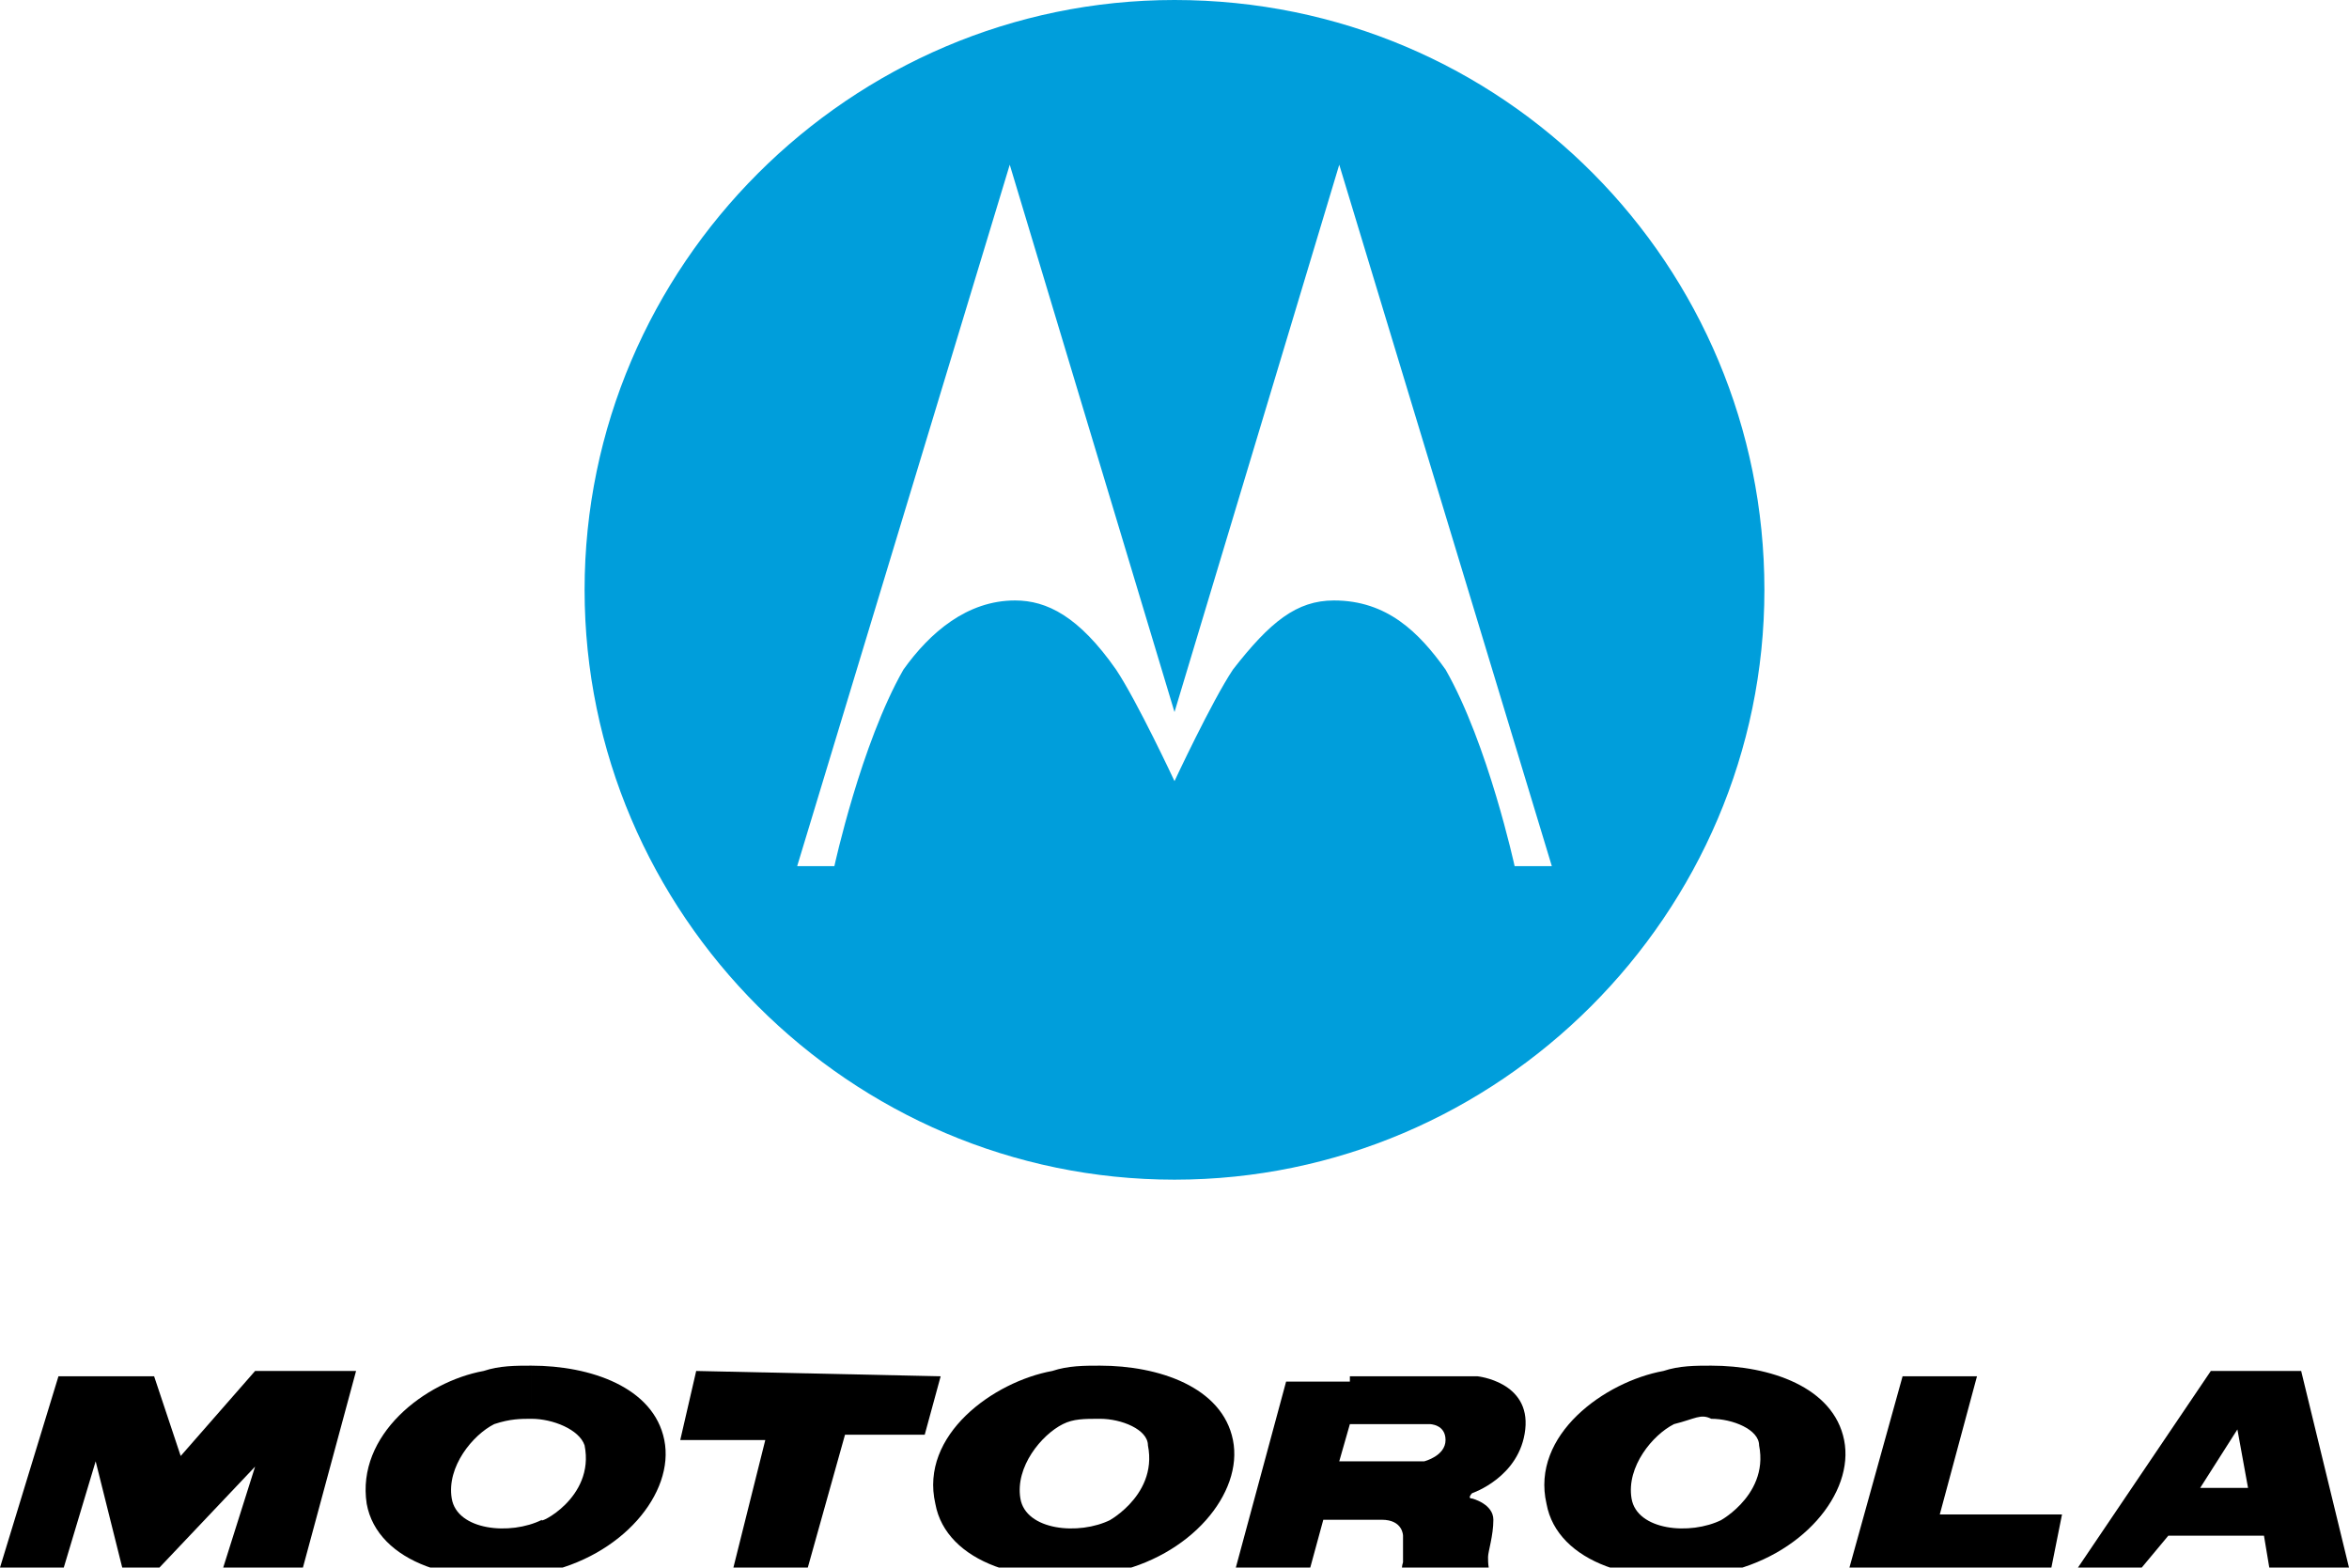 <?xml version="1.0" encoding="utf-8"?>
<!-- Generator: Adobe Illustrator 18.0.0, SVG Export Plug-In . SVG Version: 6.00 Build 0)  -->
<!DOCTYPE svg PUBLIC "-//W3C//DTD SVG 1.0//EN" "http://www.w3.org/TR/2001/REC-SVG-20010904/DTD/svg10.dtd">
<svg version="1.0" id="Layer_1" xmlns="http://www.w3.org/2000/svg" xmlns:xlink="http://www.w3.org/1999/xlink" x="0px" y="0px"
	 viewBox="0 0 44.2 29.5" enable-background="new 0 0 44.2 29.5" xml:space="preserve">
<g>
	<polygon fill-rule="evenodd" clip-rule="evenodd" points="0,29.5 1.1,25.9 2.9,25.9 3.4,27.4 4.8,25.8 6.7,25.8 5.7,29.5 4.2,29.5 
		4.8,27.6 3,29.5 2.3,29.5 1.8,27.5 1.2,29.5 0,29.5 	"/>
	<polygon fill-rule="evenodd" clip-rule="evenodd" points="13.1,25.8 17.7,25.9 17.4,27 15.9,27 15.2,29.5 13.8,29.5 14.4,27.1 
		12.8,27.1 13.1,25.8 	"/>
	<path fill-rule="evenodd" clip-rule="evenodd" d="M25.4,25.9v0.9h0l-0.2,0.7h1.6c0,0,0.4-0.1,0.4-0.4c0-0.3-0.3-0.3-0.3-0.3l-1.5,0
		V25.9h2.4c0,0,1,0.1,0.9,1c-0.1,0.9-1,1.2-1,1.2s-0.1,0.1,0,0.1c0,0,0.4,0.1,0.4,0.4c0,0.3-0.1,0.6-0.1,0.7c0,0.1,0,0.3,0.1,0.4
		h-1.5c0,0-0.3,0-0.2-0.3c0-0.3,0-0.5,0-0.5s0-0.3-0.4-0.3l-1.1,0l-0.3,1.1h-1.4l1-3.7H25.4L25.4,25.9z"/>
	<polygon fill-rule="evenodd" clip-rule="evenodd" points="35.8,25.9 37.2,25.9 36.5,28.5 38.8,28.5 38.6,29.5 34.8,29.5 35.8,25.9 
			"/>
	<polygon fill-rule="evenodd" clip-rule="evenodd" points="43.3,25.8 44.2,29.5 42.7,29.5 42.6,28.9 42.5,28.9 40.8,28.9 40.8,28.9 
		40.3,29.5 39.1,29.5 41.6,25.8 42.1,26.9 41.4,28 41.4,28 42.3,28 42.3,28 42.1,26.9 41.6,25.8 43.3,25.8 	"/>
	<path fill-rule="evenodd" clip-rule="evenodd" d="M10,26.7c0.4,0,0.9,0.2,1,0.5c0.2,1-0.9,1.5-0.8,1.4c-0.6,0.3-1.6,0.2-1.7-0.4
		c-0.1-0.6,0.4-1.2,0.8-1.4C9.6,26.7,9.8,26.7,10,26.7L10,26.7l0-1c-0.3,0-0.6,0-0.9,0.1C8,26,6.7,27,6.9,28.3
		c0.2,1.1,1.7,1.6,3.3,1.3c1.5-0.3,2.5-1.5,2.3-2.5c-0.2-1-1.4-1.4-2.5-1.4v0.8L10,26.7L10,26.7z"/>
	<path fill-rule="evenodd" clip-rule="evenodd" d="M20.7,26.7c0.4,0,0.9,0.2,0.9,0.5c0.2,1-0.9,1.5-0.7,1.4
		c-0.6,0.3-1.6,0.2-1.7-0.4c-0.1-0.6,0.4-1.2,0.8-1.4C20.2,26.7,20.4,26.7,20.7,26.7L20.7,26.7l0-1c-0.3,0-0.6,0-0.9,0.1
		c-1.1,0.2-2.5,1.2-2.2,2.5c0.2,1.1,1.7,1.6,3.3,1.3c1.5-0.3,2.5-1.5,2.3-2.5c-0.2-1-1.4-1.4-2.5-1.4v0.8L20.7,26.7L20.7,26.7z"/>
	<path fill-rule="evenodd" clip-rule="evenodd" d="M32.2,26.7c0.4,0,0.9,0.2,0.9,0.5c0.2,1-0.9,1.5-0.7,1.4
		c-0.6,0.3-1.6,0.2-1.7-0.4c-0.1-0.6,0.4-1.2,0.8-1.4C31.9,26.7,32,26.6,32.2,26.7l0-1c-0.3,0-0.6,0-0.9,0.1
		c-1.1,0.2-2.5,1.2-2.2,2.5c0.2,1.1,1.7,1.6,3.3,1.3c1.5-0.3,2.5-1.5,2.3-2.5c-0.2-1-1.4-1.4-2.5-1.4v0.8L32.2,26.7L32.2,26.7z"/>
	<path fill-rule="evenodd" clip-rule="evenodd" fill="#009EDB" d="M22.1,0C16,0,11,5,11,11.1s5,11.1,11.1,11.1
		c6.1,0,11.1-5,11.1-11.1C33.2,5,28.3,0,22.1,0z M28.5,16.3c0,0-0.5-2.3-1.3-3.7c-0.5-0.7-1.1-1.3-2.1-1.3c-0.7,0-1.2,0.4-1.9,1.3
		c-0.4,0.6-1.1,2.1-1.1,2.1s-0.7-1.5-1.1-2.1c-0.7-1-1.3-1.3-1.9-1.3c-0.9,0-1.6,0.6-2.1,1.3c-0.8,1.4-1.3,3.7-1.3,3.7H15l4-13.2
		l3.1,10.3l0,0l0,0l3.1-10.3l4,13.2H28.5z"/>
</g>
</svg>
